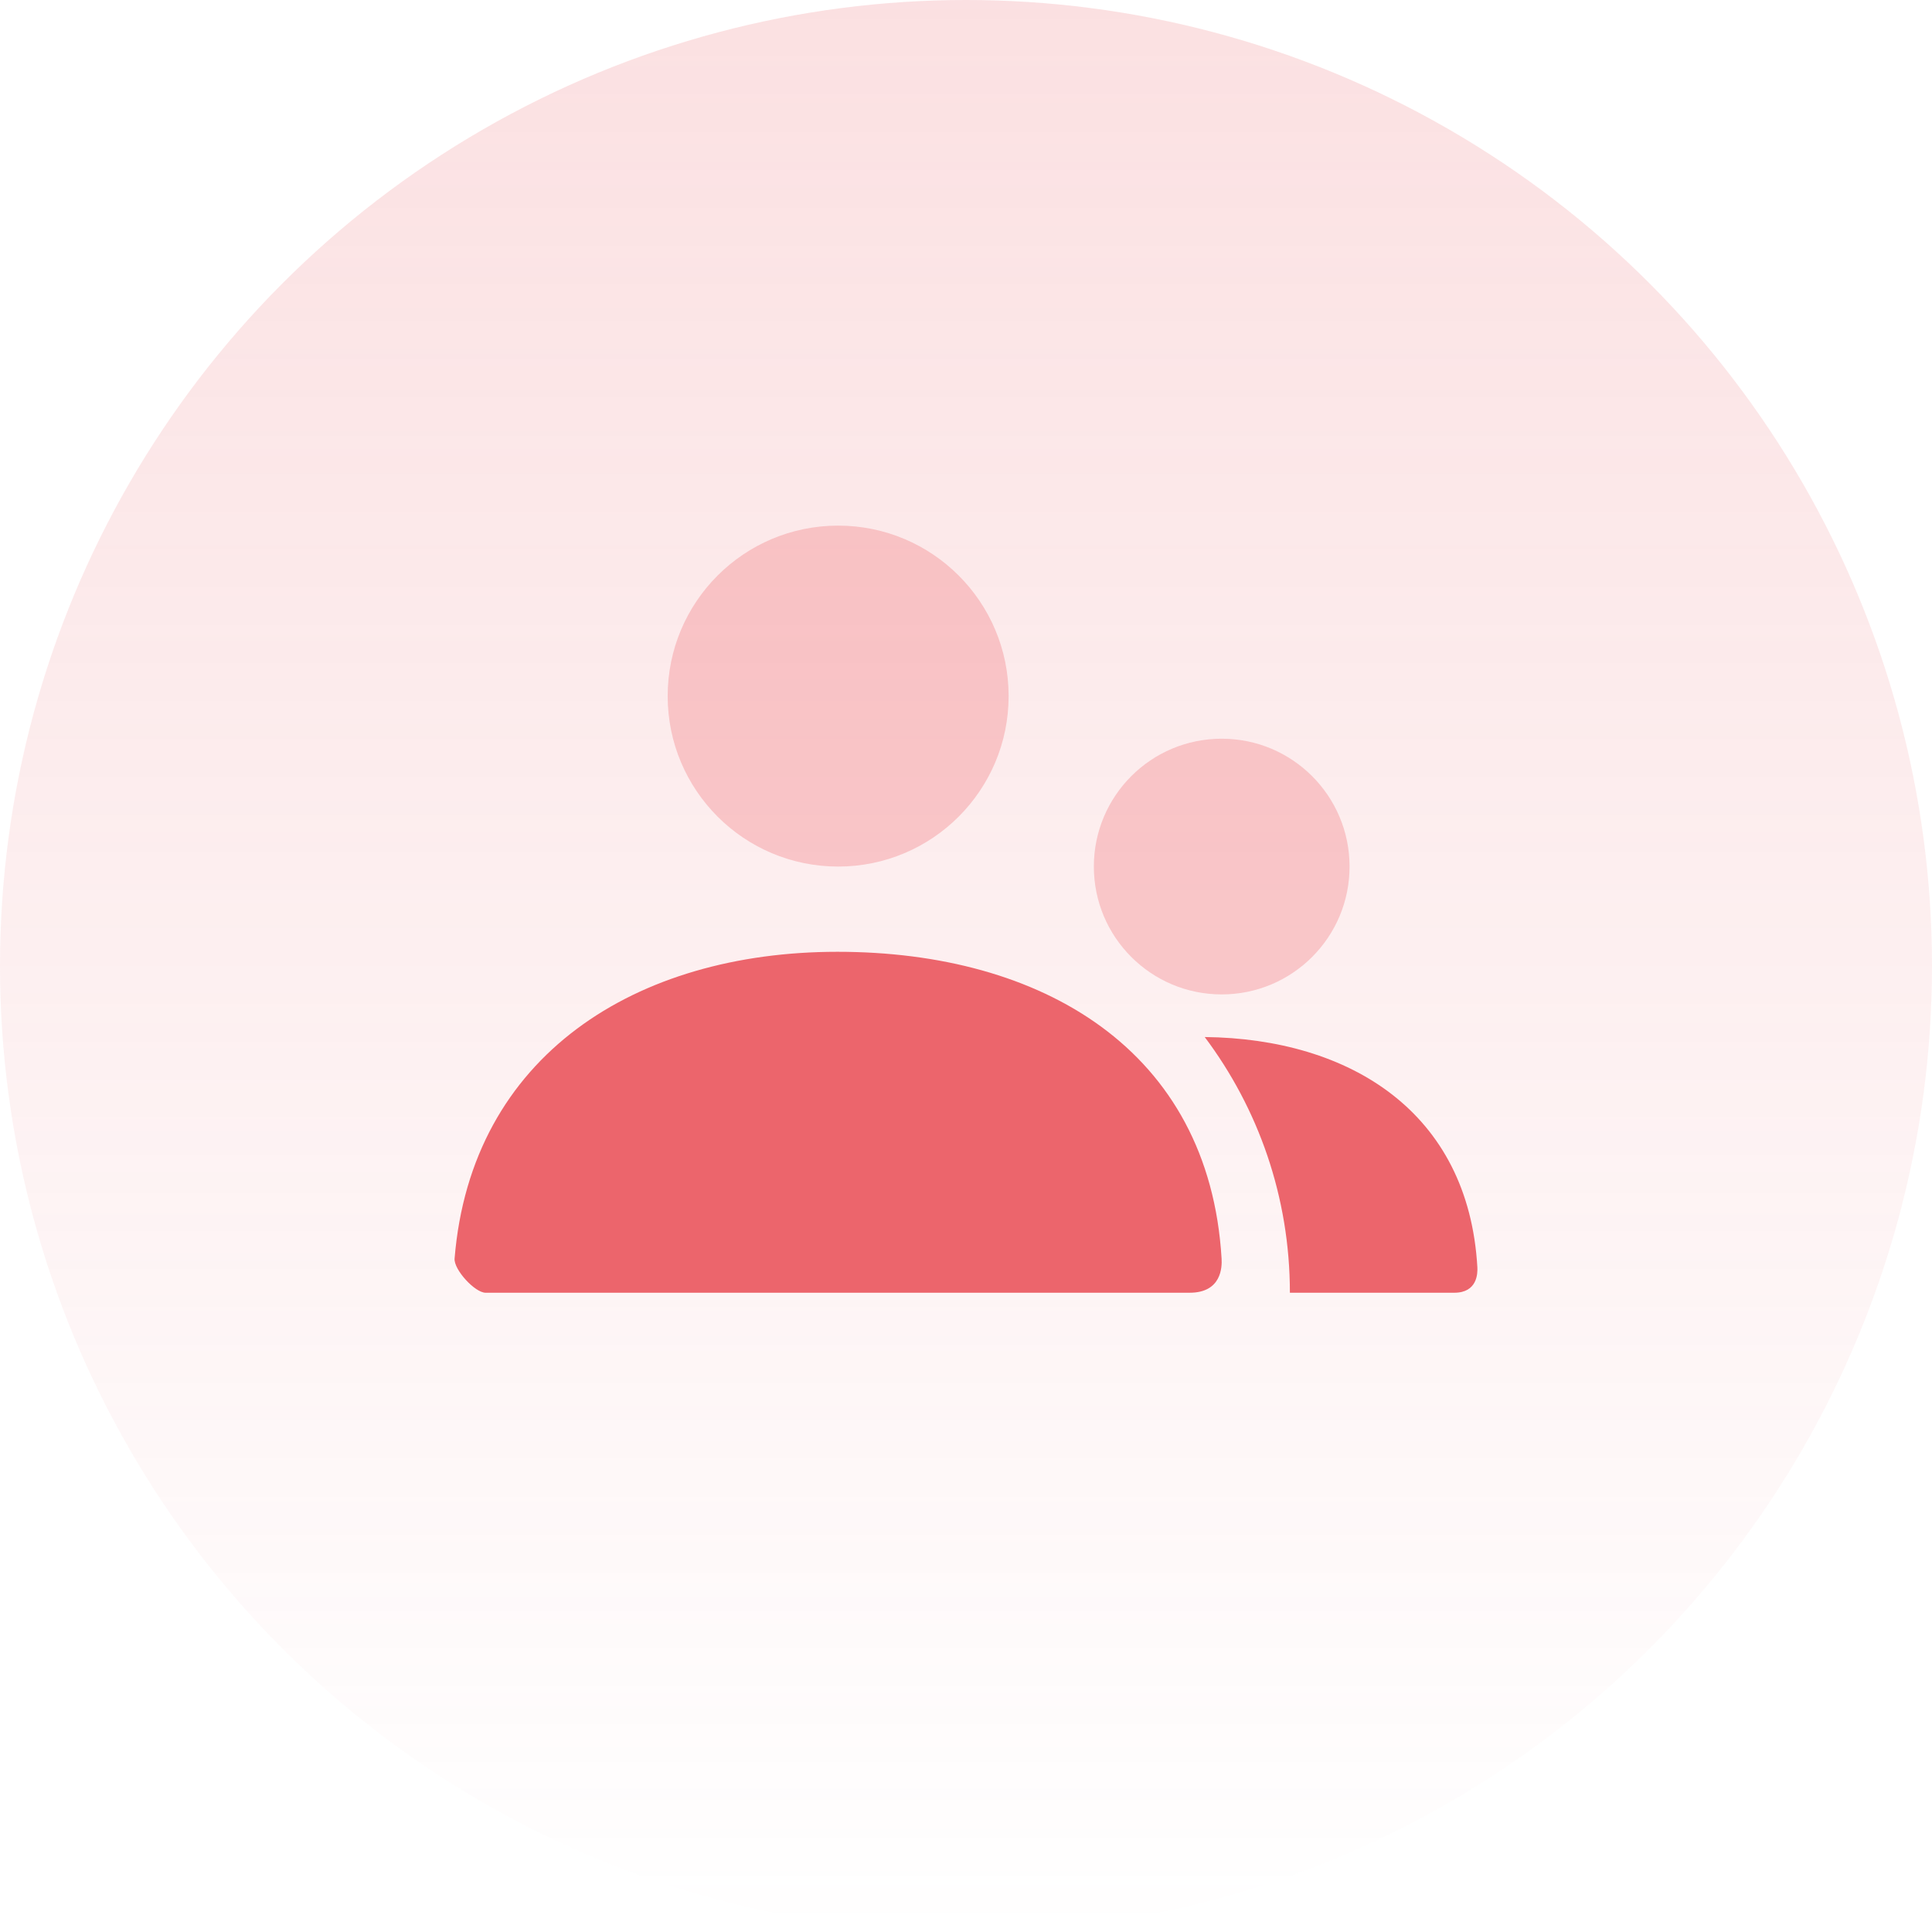 <svg width="34" height="34" viewBox="0 0 34 34" fill="none" xmlns="http://www.w3.org/2000/svg">
<circle opacity="0.2" cx="17" cy="17" r="17" fill="url(#paint0_linear_92_384)"/>
<path opacity="0.3" d="M21.5 17.5C20.257 17.5 19.25 16.493 19.25 15.25C19.25 14.007 20.257 13 21.5 13C22.743 13 23.75 14.007 23.75 15.25C23.75 16.493 22.743 17.5 21.5 17.5ZM14.75 15.25C13.093 15.25 11.75 13.907 11.75 12.25C11.75 10.593 13.093 9.25 14.75 9.25C16.407 9.25 17.75 10.593 17.75 12.25C17.75 13.907 16.407 15.25 14.75 15.25Z" fill="#EC656C"/>
<path d="M21.201 18.25C23.756 18.278 25.842 19.57 25.999 22.3C26.005 22.41 25.999 22.75 25.592 22.75H22.7C22.7 21.062 22.142 19.504 21.201 18.25ZM8 22.149C8.291 18.57 11.196 16.75 14.738 16.75C18.328 16.75 21.279 18.47 21.498 22.15C21.507 22.297 21.498 22.75 20.935 22.75C18.156 22.75 14.026 22.75 8.546 22.75C8.358 22.75 7.985 22.344 8 22.149Z" fill="#EC656C"/>
<defs>
<linearGradient id="paint0_linear_92_384" x1="17" y1="0" x2="17" y2="34" gradientUnits="userSpaceOnUse">
<stop stop-color="#EB656C"/>
<stop offset="1" stop-color="#EB656C" stop-opacity="0"/>
</linearGradient>
</defs>
</svg>
